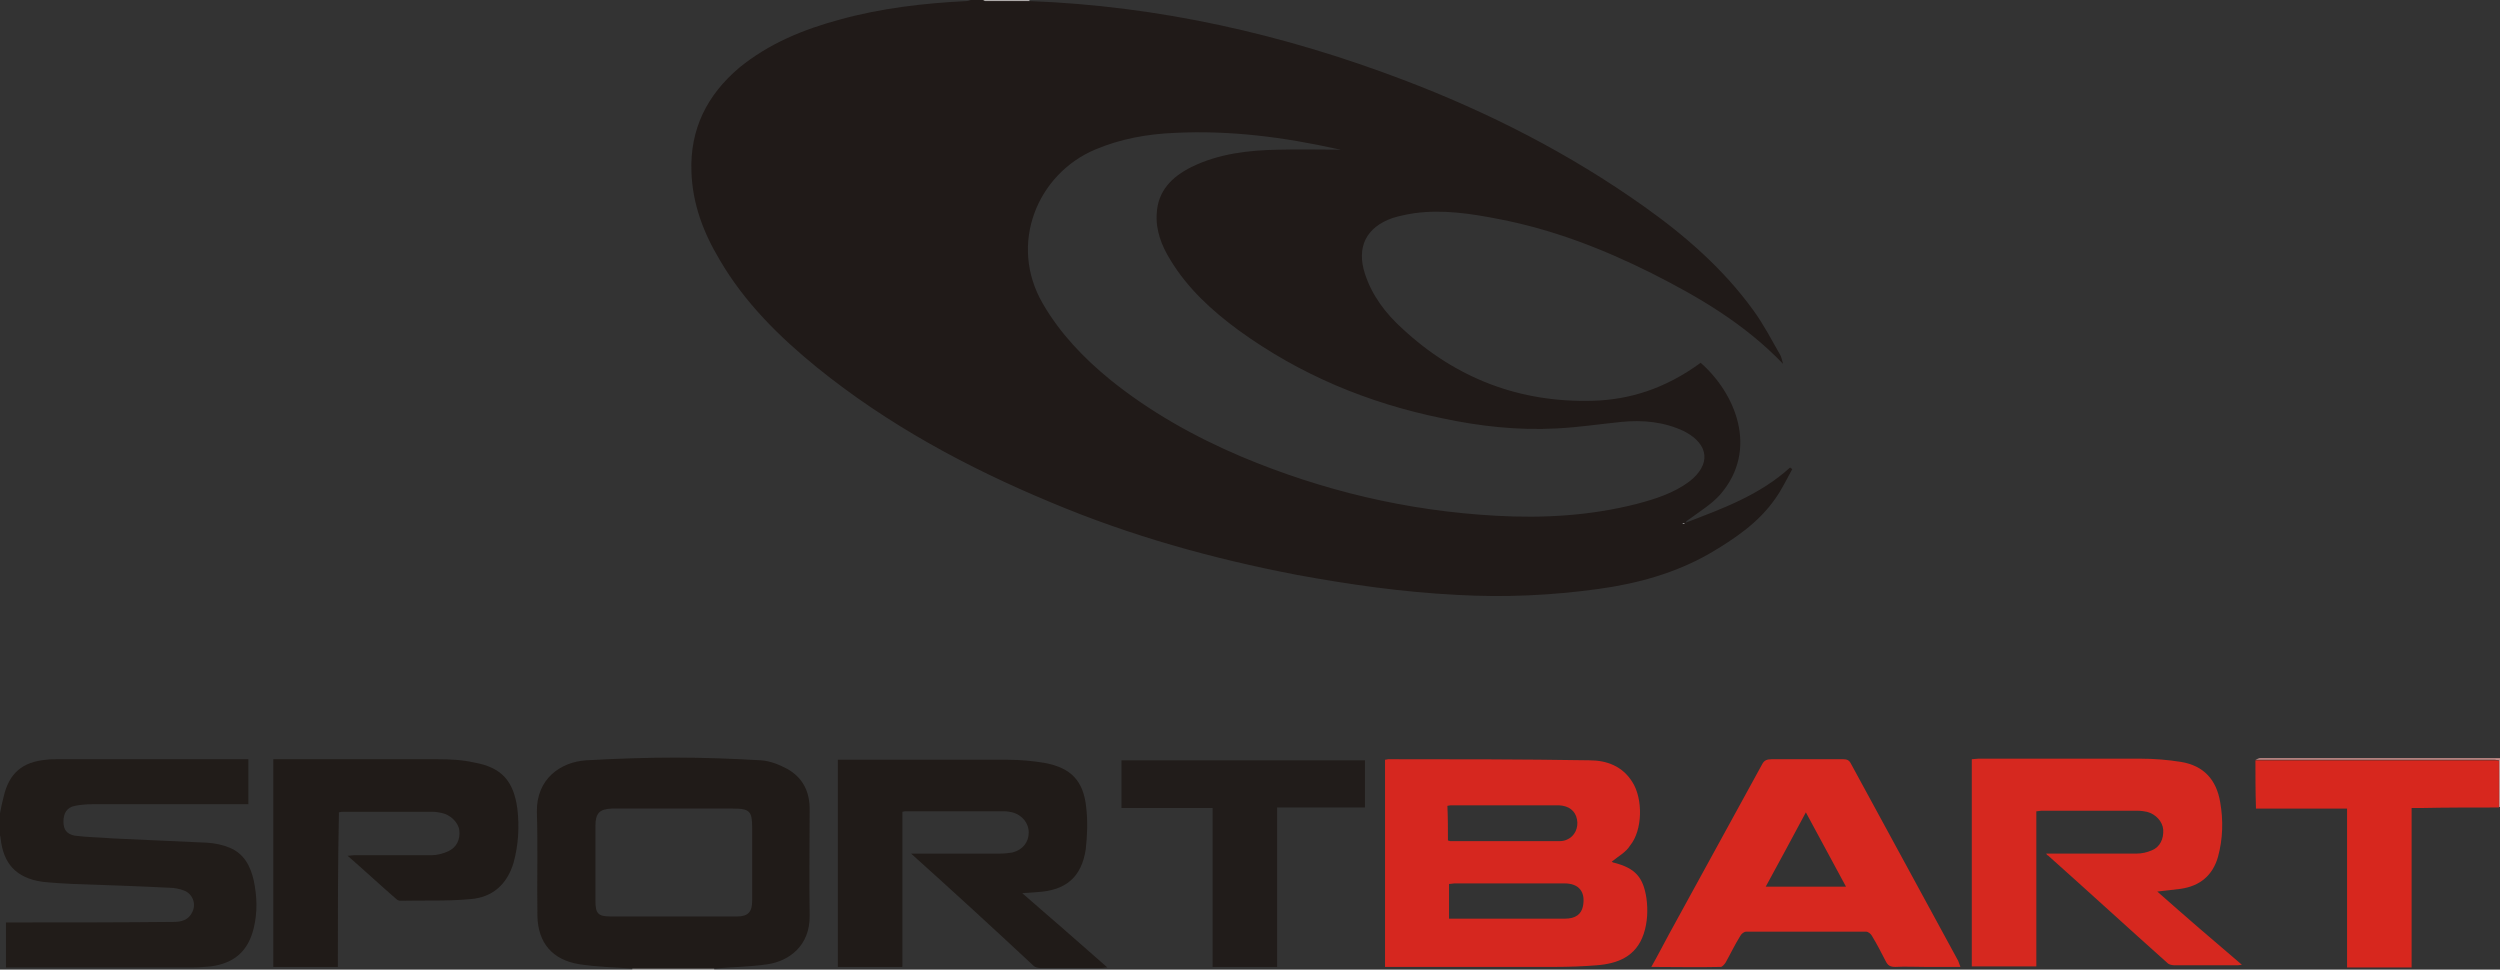 <?xml version="1.0" encoding="utf-8"?>
<!-- Generator: Adobe Illustrator 28.2.0, SVG Export Plug-In . SVG Version: 6.00 Build 0)  -->
<svg version="1.1" id="Layer_1" xmlns="http://www.w3.org/2000/svg" xmlns:xlink="http://www.w3.org/1999/xlink" x="0px" y="0px"
	 viewBox="0 0 461 178.8" style="enable-background:new 0 0 461 178.8;" xml:space="preserve">
<rect x="0" y="0" width="461" height="178.8" fill="#333333" stroke="none"/>
<style type="text/css">
	.st0{fill:#201A18;}
	.st1{fill:#211C19;}
	.st2{fill:#C68C89;}
	.st3{fill:#C1C0BE;}
	.st4{fill:#AEAAA9;}
	.st5{fill:#D6271F;}
	.st6{fill:#201B18;}
	.st7{fill:#D6281F;}
	.st8{fill:#D7281F;}
	.st9{fill:#211C1A;}
	.st10{fill:#D7271E;}
	.st11{fill:#FEFEFE;}
</style>
<g>
	<path class="st0" d="M189.9,0.2c23.8,0.9,46.7,6.1,68.8,14.5c15.8,6,30.7,13.6,44.5,23.4c7.6,5.4,14.6,11.5,20.1,19.1
		c1.9,2.6,3.4,5.5,5,8.3c0.2,0.4,0.3,0.9,0.5,1.6c-7.1-7.4-15.5-12.3-24.2-16.7c-9-4.5-18.3-8.1-28.2-10c-5.1-1-10.3-1.8-15.5-1.1
		c-1.4,0.2-2.8,0.5-4.1,0.9c-4.9,1.7-6.7,5.4-5.1,10.3c1.3,4,3.8,7.3,6.9,10.1c9.9,9.2,21.7,13.7,35.2,13.3c6.5-0.2,13.1-2.1,19.8-7
		c6.4,5.6,10.8,16,3.6,24.3c-1.5,1.7-3.6,3-5.5,4.4c-0.3,0.2-0.7,0.4-0.9,0.8c6.8-2.6,13.7-5.1,19.3-10.2c0.1,0.1,0.2,0.2,0.4,0.3
		c-1,1.8-1.9,3.7-3.1,5.4c-3.1,4.5-7.6,7.5-12.2,10.2c-6.3,3.6-13.2,5.5-20.4,6.5c-8.7,1.2-17.3,1.6-26.1,1.1
		c-10-0.5-19.8-1.9-29.6-3.7c-15.6-3-30.7-7.2-45.4-13.4c-15.4-6.4-30-14.3-43-24.8c-7-5.7-13.4-12-18-19.9c-3-5-5-10.3-5.2-16.2
		c-0.3-7.9,2.9-14.2,8.8-19.2c5.5-4.5,11.9-7.1,18.6-8.9c7.6-2.1,15.4-3,23.3-3.4c0.4,0,0.7-0.2,1.1-0.3c0.6,0,1.3,0,1.9,0
		c0.2,0.1,0.3,0.2,0.5,0.2C184.4,0.2,187.1,0.2,189.9,0.2z M247.4,27.6c0.1,0.2,0.1,0.1,0.1,0.1c-0.3-0.1-0.5-0.2-0.8-0.2
		c-9.9-2.2-19.8-3.5-30-3c-5.1,0.2-10.1,1.1-14.8,3.1c-10.6,4.5-16,17.4-9.6,28.4c3.2,5.5,7.5,10,12.4,14
		c7.3,5.9,15.5,10.5,24.2,14.2c15,6.3,30.6,10,46.9,10.9c8.8,0.5,17.5,0,26.1-2.2c3.4-0.9,6.8-2,9.6-4.1c4-3.1,3.7-6.8-0.8-9.2
		c-0.1,0-0.1-0.1-0.2-0.1c-3.6-1.7-7.5-2.1-11.5-1.7s-7.9,1-11.9,1.2c-7.2,0.4-14.3-0.4-21.3-1.9c-13.6-2.8-26.1-8-37.4-16.2
		c-4.9-3.6-9.4-7.7-12.6-13c-1.6-2.6-2.7-5.4-2.5-8.5c0.2-4.2,2.8-6.8,6.4-8.6c5.1-2.5,10.6-3.1,16.1-3.2
		C239.6,27.5,243.6,27.6,247.4,27.6z M310.2,96.5L310.2,96.5c0.1,0.1,0.2,0.1,0.4,0.1v-0.1C310.4,96.5,310.3,96.5,310.2,96.5z"/>
	<path class="st1" d="M0,150c0.2-1.1,0.4-2.1,0.7-3.2c1-4.2,3.4-6.3,7.8-6.7c0.7-0.1,1.4-0.1,2-0.1c11.5,0,23,0,34.4,0
		c0.3,0,0.6,0,0.9,0c0,2.8,0,5.5,0,8.3c-0.4,0-0.8,0-1.2,0c-9.2,0-18.4,0-27.6,0c-1.1,0-2.2,0.1-3.2,0.3c-1.5,0.3-2.1,1.4-2.1,2.9
		s0.6,2.3,2.1,2.6c2.3,0.3,4.6,0.3,6.9,0.5c5.9,0.3,11.7,0.5,17.6,0.8c1.4,0.1,2.8,0.4,4,0.9c2.7,1.1,3.9,3.4,4.5,6.1
		c0.6,2.9,0.7,5.8,0,8.7c-1,4.2-3.5,6.5-7.9,7.1c-1.1,0.1-2.2,0.2-3.3,0.2c-11.2,0-22.4,0-33.6,0c-0.3,0-0.5,0-0.9,0
		c0-2.8,0-5.5,0-8.3c0.5,0,1,0,1.5,0c9.8,0,19.6,0,29.4-0.1c1.4,0,2.8-0.3,3.5-1.9c0.7-1.5,0-3.3-1.6-3.9c-0.8-0.3-1.8-0.5-2.7-0.5
		c-6-0.3-11.9-0.5-17.9-0.7c-1.8-0.1-3.7-0.2-5.5-0.4c-4.8-0.7-7.2-3.3-7.7-8.1c0-0.3-0.2-0.6-0.2-0.8C0,152.4,0,151.2,0,150z"/>
	<path class="st2" d="M461,148.8c-0.1,0-0.2,0-0.2,0c0-2.9,0-5.7,0-8.6c-0.4,0-0.5-0.1-0.7-0.1c-14.7,0-29.5,0-44.2,0
		c0.3-0.1,0.6-0.3,0.9-0.3c14.7,0,29.4,0,44.2,0C461,142.9,461,145.8,461,148.8z"/>
	<path class="st3" d="M116.6,178.8c0-0.1,0-0.1,0-0.2c5,0,10.1,0,15.1,0c0,0.1,0,0.1,0,0.2C126.7,178.8,121.7,178.8,116.6,178.8z"/>
	<path class="st4" d="M189.9,0.2c-2.7,0-5.5,0-8.2,0c-0.2,0-0.3-0.2-0.5-0.2c2.9,0,5.8,0,8.6,0C189.8,0.1,189.8,0.1,189.9,0.2z"/>
	<path class="st5" d="M297.2,158.9c0,0,0.3,0.2,0.5,0.2c3.8,1,5.3,2.6,5.9,6.5c0.3,2.2,0.2,4.5-0.5,6.6c-1.4,4.2-4.8,5.5-8.7,5.8
		c-2.5,0.2-5.1,0.3-7.7,0.3c-9.9,0-19.8,0-29.8,0c-0.5,0-0.9,0-1.5,0c0-12.8,0-25.5,0-38.2c0.2,0,0.4-0.1,0.6-0.1
		c12.4,0,24.7,0,37.1,0.2c3.2,0,6.1,1.1,7.9,4c2,3.1,1.9,8.9-0.4,11.7C299.8,157.2,298.4,157.9,297.2,158.9z M267.2,169.4
		c2.7,0,5.3,0,8,0c4.5,0,9,0,13.4,0c1.9,0,3-0.8,3.3-2.3c0.5-2.6-0.7-4.2-3.4-4.2c-6.8,0-13.5,0-20.3,0c-0.3,0-0.6,0.1-1,0.1
		C267.2,165.1,267.2,167.1,267.2,169.4z M267,155c0.2,0,0.3,0.1,0.4,0.1c6.8,0,13.5,0,20.3,0c0.4,0,0.9-0.1,1.3-0.3
		c1.4-0.6,2.1-2.2,1.8-3.7c-0.3-1.6-1.5-2.5-3.3-2.6c-6.6,0-13.1,0-19.7,0c-0.3,0-0.5,0-0.9,0.1C267,150.8,267,152.8,267,155z"/>
	<path class="st6" d="M131.8,178.6c-5,0-10.1,0-15.1,0c-3.3-0.2-6.6-0.3-9.9-0.8c-4.9-0.8-7.6-3.9-7.7-8.9
		c-0.1-6.4,0.1-12.8-0.1-19.2c-0.1-6.1,4.4-9.2,9.1-9.5c5.5-0.3,10.9-0.5,16.4-0.5c5.3,0,10.6,0.2,15.8,0.5c1.7,0.1,3.4,0.8,4.9,1.6
		c2.8,1.6,4.1,4.1,4.1,7.4c0,6.5-0.1,13,0,19.6c0.1,5.6-3.8,8.4-7.7,9C138.3,178.3,135,178.3,131.8,178.6z M123.9,169L123.9,169
		c4,0,8,0,12,0c2.1,0,2.8-0.9,2.8-2.9c0-4.5,0-8.9,0-13.4c0-3.1-0.4-3.6-3.6-3.6c-0.2,0-0.4,0-0.6,0c-5.2,0-10.4,0-15.6,0
		c-2,0-4.1,0-6.1,0c-2.3,0.1-3,0.9-3,3.2c0,4.6,0,9.2,0,13.8c0,2.4,0.5,2.9,2.9,2.9C116.4,169,120.2,169,123.9,169z"/>
	<path class="st6" d="M168,157.4c5.7,0,11.1,0,16.5,0c0.8,0,1.5-0.1,2.2-0.2c1.9-0.5,3-1.9,3-3.7c0-1.7-1.2-3.2-3-3.7
		c-0.5-0.1-1-0.2-1.5-0.2c-6,0-12.1,0-18.1,0c-0.2,0-0.4,0-0.7,0.1c0,9.6,0,19.1,0,28.6c-4,0-7.9,0-11.9,0c0-12.7,0-25.4,0-38.2
		c0.4,0,0.7,0,1.1,0c10.1,0,20.2,0,30.2,0c2.3,0,4.6,0.2,6.9,0.6c4.8,0.9,7.1,3.3,7.6,8.2c0.3,2.6,0.2,5.2-0.1,7.8
		c-0.8,5.1-3.7,7.5-8.9,7.8c-0.8,0.1-1.6,0.1-2.8,0.2c5.4,4.7,10.5,9.1,15.7,13.7c-0.4,0-0.7,0.1-1,0.1c-3.8,0-7.5,0-11.3,0
		c-0.4,0-1-0.1-1.3-0.4C183.2,171.2,175.8,164.4,168,157.4z"/>
	<path class="st7" d="M377.3,157.4c0.6,0,1.1,0,1.5,0c5.1,0,10.2,0,15.2,0c0.9,0,1.9-0.2,2.8-0.6c1.5-0.6,2.2-2.1,2.1-3.8
		c-0.1-1.5-1.4-2.9-3-3.3c-0.5-0.1-1.1-0.2-1.7-0.2c-5.9,0-11.8,0-17.8,0c-0.3,0-0.5,0.1-0.9,0.1c0,9.5,0,19,0,28.6
		c-4,0-7.9,0-11.9,0c0-12.7,0-25.4,0-38.2c0.4,0,0.8-0.1,1.2-0.1c10,0,19.9,0,29.9,0c2.5,0,5,0.2,7.5,0.6c4.2,0.7,6.5,3.3,7.2,7.4
		c0.6,3.4,0.5,6.8-0.4,10.1c-1,3.5-3.4,5.4-6.9,5.9c-1.4,0.2-2.7,0.3-4.3,0.5c5.2,4.6,10.3,9,15.6,13.5c-0.5,0.1-0.8,0.1-1.1,0.1
		c-3.7,0-7.4,0-11.2,0c-0.5,0-1.1-0.1-1.4-0.4c-7.4-6.6-14.7-13.3-22.1-19.9C377.6,157.8,377.5,157.7,377.3,157.4z"/>
	<path class="st8" d="M361.5,178.3c-2.3,0-4.4,0-6.5,0c-1.8,0-3.7-0.1-5.5,0c-1,0-1.4-0.3-1.8-1.1c-0.8-1.6-1.6-3.1-2.5-4.6
		c-0.2-0.4-0.7-0.8-1.1-0.8c-7.4,0-14.7,0-22.1,0c-0.4,0-0.9,0.4-1.1,0.8c-1,1.6-1.8,3.3-2.7,4.9c-0.2,0.3-0.6,0.8-0.9,0.8
		c-4.2,0.1-8.4,0-12.8,0c1.2-2.1,2.2-4.1,3.3-6.1c5.7-10.4,11.4-20.8,17.1-31.2c0.4-0.8,0.9-1,1.8-1c4.4,0,8.8,0,13.2,0
		c0.7,0,1.1,0.2,1.4,0.8c6.6,12.1,13.2,24.3,19.8,36.4C361.2,177.5,361.3,177.8,361.5,178.3z M340.4,163.5
		c-2.5-4.6-4.9-9.1-7.4-13.7c-2.5,4.7-4.9,9.1-7.4,13.7C330.6,163.5,335.4,163.5,340.4,163.5z"/>
	<path class="st6" d="M62.3,178.3c-4.1,0-7.9,0-11.9,0c0-12.7,0-25.4,0-38.3c0.4,0,0.8,0,1.2,0c9.7,0,19.4,0,29,0
		c2.3,0,4.6,0.1,6.8,0.6c5.1,0.9,7.3,3.4,8,8.5c0.4,3.4,0.2,6.7-0.7,10c-1.2,4-3.9,6.4-8,6.7c-4.3,0.4-8.6,0.2-12.9,0.3
		c-0.2,0-0.5-0.1-0.7-0.3c-3-2.6-5.9-5.3-9-8c0.5,0,0.8-0.1,1.2-0.1c4.8,0,9.5,0,14.3,0c1,0,2.1-0.3,3-0.7c1.6-0.7,2.3-2.2,2.1-3.9
		c-0.2-1.5-1.7-2.9-3.3-3.2c-0.5-0.1-1-0.2-1.5-0.2c-5.6,0-11.1,0-16.7,0c-0.2,0-0.4,0-0.7,0.1C62.3,159.2,62.3,168.7,62.3,178.3z"
		/>
	<path class="st9" d="M251.7,148.9c-5.4,0-10.8,0-16.2,0c0,9.8,0,19.6,0,29.4c-4,0-7.9,0-11.9,0c0-9.7,0-19.5,0-29.3
		c-5.7,0-11.2,0-16.8,0c0-3,0-5.9,0-8.8c14.9,0,29.9,0,44.9,0C251.7,143,251.7,145.8,251.7,148.9z"/>
	<path class="st10" d="M415.9,140.2c14.7,0,29.5,0,44.2,0c0.2,0,0.3,0,0.7,0.1c0,2.8,0,5.7,0,8.6c-4.8,0-9.7,0-14.5,0.1
		c-0.5,0-0.9,0-1.6,0c0,9.8,0,19.6,0,29.4c-4.1,0-7.9,0-11.9,0c0-9.7,0-19.5,0-29.3c-5.7,0-11.2,0-16.8,0
		C415.9,145.9,415.9,143,415.9,140.2z"/>
	<path class="st11" d="M310.2,96.5c0.1,0,0.2,0,0.4,0v0.1C310.5,96.6,310.4,96.6,310.2,96.5C310.2,96.6,310.2,96.6,310.2,96.5z"/>
</g>
</svg>
